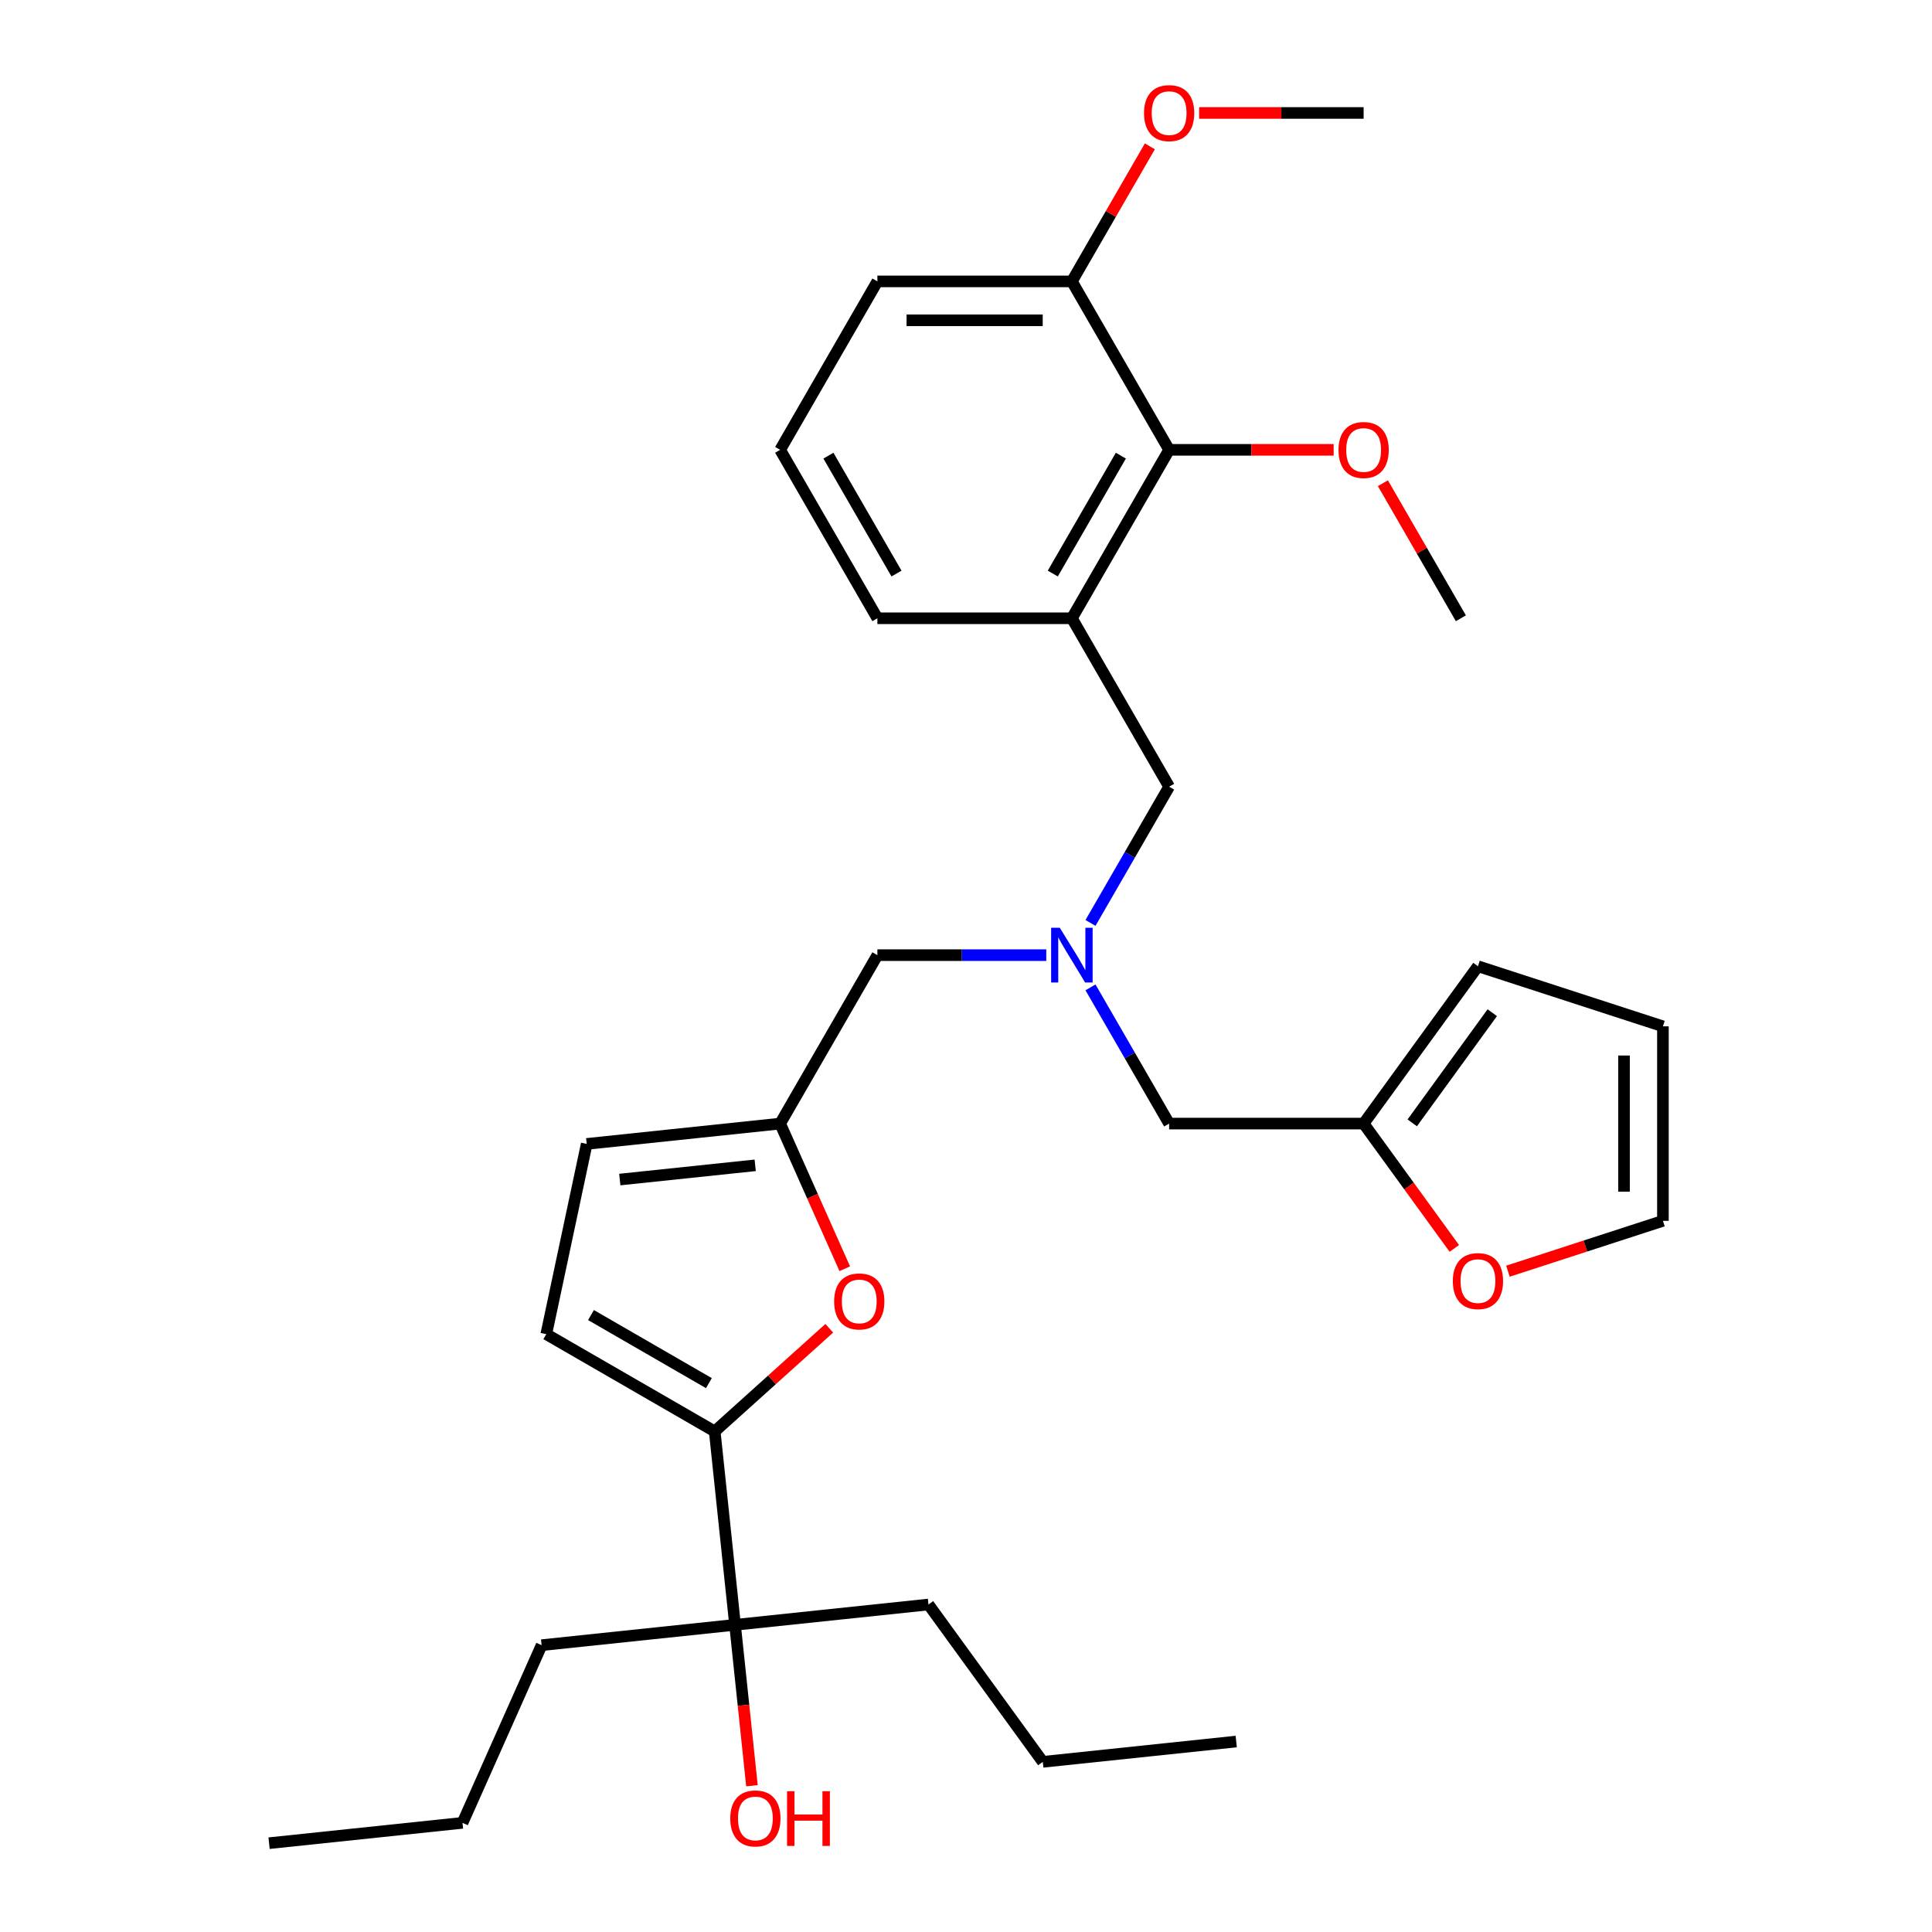 <?xml version='1.0' encoding='iso-8859-1'?>
<svg version='1.1' baseProfile='full'
              xmlns='http://www.w3.org/2000/svg'
                      xmlns:rdkit='http://www.rdkit.org/xml'
                      xmlns:xlink='http://www.w3.org/1999/xlink'
                  xml:space='preserve'
width='1000px' height='1000px' viewBox='0 0 1000 1000'>
<!-- END OF HEADER -->
<rect style='opacity:1.0;fill:#FFFFFF;stroke:none' width='1000' height='1000' x='0' y='0'> </rect>
<path class='bond-0' d='M 480.576,830.491 L 380.457,841.014' style='fill:none;fill-rule:evenodd;stroke:#000000;stroke-width:6px;stroke-linecap:butt;stroke-linejoin:miter;stroke-opacity:1' />
<path class='bond-1' d='M 480.576,830.491 L 539.748,911.935' style='fill:none;fill-rule:evenodd;stroke:#000000;stroke-width:6px;stroke-linecap:butt;stroke-linejoin:miter;stroke-opacity:1' />
<path class='bond-2' d='M 380.457,841.014 L 384.833,882.655' style='fill:none;fill-rule:evenodd;stroke:#000000;stroke-width:6px;stroke-linecap:butt;stroke-linejoin:miter;stroke-opacity:1' />
<path class='bond-2' d='M 384.833,882.655 L 389.21,924.296' style='fill:none;fill-rule:evenodd;stroke:#FF0000;stroke-width:6px;stroke-linecap:butt;stroke-linejoin:miter;stroke-opacity:1' />
<path class='bond-3' d='M 380.457,841.014 L 369.934,740.895' style='fill:none;fill-rule:evenodd;stroke:#000000;stroke-width:6px;stroke-linecap:butt;stroke-linejoin:miter;stroke-opacity:1' />
<path class='bond-4' d='M 380.457,841.014 L 280.338,851.537' style='fill:none;fill-rule:evenodd;stroke:#000000;stroke-width:6px;stroke-linecap:butt;stroke-linejoin:miter;stroke-opacity:1' />
<path class='bond-5' d='M 539.748,911.935 L 639.867,901.412' style='fill:none;fill-rule:evenodd;stroke:#000000;stroke-width:6px;stroke-linecap:butt;stroke-linejoin:miter;stroke-opacity:1' />
<path class='bond-6' d='M 564.434,511.06 L 584.788,546.313' style='fill:none;fill-rule:evenodd;stroke:#0000FF;stroke-width:6px;stroke-linecap:butt;stroke-linejoin:miter;stroke-opacity:1' />
<path class='bond-6' d='M 584.788,546.313 L 605.141,581.566' style='fill:none;fill-rule:evenodd;stroke:#000000;stroke-width:6px;stroke-linecap:butt;stroke-linejoin:miter;stroke-opacity:1' />
<path class='bond-7' d='M 564.434,477.706 L 584.788,442.453' style='fill:none;fill-rule:evenodd;stroke:#0000FF;stroke-width:6px;stroke-linecap:butt;stroke-linejoin:miter;stroke-opacity:1' />
<path class='bond-7' d='M 584.788,442.453 L 605.141,407.2' style='fill:none;fill-rule:evenodd;stroke:#000000;stroke-width:6px;stroke-linecap:butt;stroke-linejoin:miter;stroke-opacity:1' />
<path class='bond-8' d='M 541.549,494.383 L 497.842,494.383' style='fill:none;fill-rule:evenodd;stroke:#0000FF;stroke-width:6px;stroke-linecap:butt;stroke-linejoin:miter;stroke-opacity:1' />
<path class='bond-8' d='M 497.842,494.383 L 454.135,494.383' style='fill:none;fill-rule:evenodd;stroke:#000000;stroke-width:6px;stroke-linecap:butt;stroke-linejoin:miter;stroke-opacity:1' />
<path class='bond-9' d='M 369.934,740.895 L 399.582,714.2' style='fill:none;fill-rule:evenodd;stroke:#000000;stroke-width:6px;stroke-linecap:butt;stroke-linejoin:miter;stroke-opacity:1' />
<path class='bond-9' d='M 399.582,714.2 L 429.23,687.505' style='fill:none;fill-rule:evenodd;stroke:#FF0000;stroke-width:6px;stroke-linecap:butt;stroke-linejoin:miter;stroke-opacity:1' />
<path class='bond-10' d='M 369.934,740.895 L 282.751,690.56' style='fill:none;fill-rule:evenodd;stroke:#000000;stroke-width:6px;stroke-linecap:butt;stroke-linejoin:miter;stroke-opacity:1' />
<path class='bond-10' d='M 366.923,715.908 L 305.895,680.673' style='fill:none;fill-rule:evenodd;stroke:#000000;stroke-width:6px;stroke-linecap:butt;stroke-linejoin:miter;stroke-opacity:1' />
<path class='bond-11' d='M 605.141,407.2 L 554.806,320.017' style='fill:none;fill-rule:evenodd;stroke:#000000;stroke-width:6px;stroke-linecap:butt;stroke-linejoin:miter;stroke-opacity:1' />
<path class='bond-12' d='M 605.141,232.834 L 554.806,320.017' style='fill:none;fill-rule:evenodd;stroke:#000000;stroke-width:6px;stroke-linecap:butt;stroke-linejoin:miter;stroke-opacity:1' />
<path class='bond-12' d='M 580.154,235.844 L 544.92,296.872' style='fill:none;fill-rule:evenodd;stroke:#000000;stroke-width:6px;stroke-linecap:butt;stroke-linejoin:miter;stroke-opacity:1' />
<path class='bond-13' d='M 605.141,232.834 L 554.806,145.65' style='fill:none;fill-rule:evenodd;stroke:#000000;stroke-width:6px;stroke-linecap:butt;stroke-linejoin:miter;stroke-opacity:1' />
<path class='bond-14' d='M 605.141,232.834 L 647.718,232.834' style='fill:none;fill-rule:evenodd;stroke:#000000;stroke-width:6px;stroke-linecap:butt;stroke-linejoin:miter;stroke-opacity:1' />
<path class='bond-14' d='M 647.718,232.834 L 690.295,232.834' style='fill:none;fill-rule:evenodd;stroke:#FF0000;stroke-width:6px;stroke-linecap:butt;stroke-linejoin:miter;stroke-opacity:1' />
<path class='bond-15' d='M 554.806,320.017 L 454.135,320.017' style='fill:none;fill-rule:evenodd;stroke:#000000;stroke-width:6px;stroke-linecap:butt;stroke-linejoin:miter;stroke-opacity:1' />
<path class='bond-16' d='M 780.501,657.969 L 820.614,644.935' style='fill:none;fill-rule:evenodd;stroke:#FF0000;stroke-width:6px;stroke-linecap:butt;stroke-linejoin:miter;stroke-opacity:1' />
<path class='bond-16' d='M 820.614,644.935 L 860.727,631.901' style='fill:none;fill-rule:evenodd;stroke:#000000;stroke-width:6px;stroke-linecap:butt;stroke-linejoin:miter;stroke-opacity:1' />
<path class='bond-17' d='M 752.752,646.174 L 729.282,613.87' style='fill:none;fill-rule:evenodd;stroke:#FF0000;stroke-width:6px;stroke-linecap:butt;stroke-linejoin:miter;stroke-opacity:1' />
<path class='bond-17' d='M 729.282,613.87 L 705.812,581.566' style='fill:none;fill-rule:evenodd;stroke:#000000;stroke-width:6px;stroke-linecap:butt;stroke-linejoin:miter;stroke-opacity:1' />
<path class='bond-18' d='M 860.727,631.901 L 860.727,531.231' style='fill:none;fill-rule:evenodd;stroke:#000000;stroke-width:6px;stroke-linecap:butt;stroke-linejoin:miter;stroke-opacity:1' />
<path class='bond-18' d='M 840.593,616.801 L 840.593,546.332' style='fill:none;fill-rule:evenodd;stroke:#000000;stroke-width:6px;stroke-linecap:butt;stroke-linejoin:miter;stroke-opacity:1' />
<path class='bond-19' d='M 860.727,531.231 L 764.984,500.122' style='fill:none;fill-rule:evenodd;stroke:#000000;stroke-width:6px;stroke-linecap:butt;stroke-linejoin:miter;stroke-opacity:1' />
<path class='bond-20' d='M 764.984,500.122 L 705.812,581.566' style='fill:none;fill-rule:evenodd;stroke:#000000;stroke-width:6px;stroke-linecap:butt;stroke-linejoin:miter;stroke-opacity:1' />
<path class='bond-20' d='M 772.397,524.173 L 730.976,581.184' style='fill:none;fill-rule:evenodd;stroke:#000000;stroke-width:6px;stroke-linecap:butt;stroke-linejoin:miter;stroke-opacity:1' />
<path class='bond-21' d='M 705.812,581.566 L 605.141,581.566' style='fill:none;fill-rule:evenodd;stroke:#000000;stroke-width:6px;stroke-linecap:butt;stroke-linejoin:miter;stroke-opacity:1' />
<path class='bond-22' d='M 554.806,145.65 L 574.986,110.697' style='fill:none;fill-rule:evenodd;stroke:#000000;stroke-width:6px;stroke-linecap:butt;stroke-linejoin:miter;stroke-opacity:1' />
<path class='bond-22' d='M 574.986,110.697 L 595.166,75.744' style='fill:none;fill-rule:evenodd;stroke:#FF0000;stroke-width:6px;stroke-linecap:butt;stroke-linejoin:miter;stroke-opacity:1' />
<path class='bond-23' d='M 554.806,145.65 L 454.135,145.65' style='fill:none;fill-rule:evenodd;stroke:#000000;stroke-width:6px;stroke-linecap:butt;stroke-linejoin:miter;stroke-opacity:1' />
<path class='bond-23' d='M 539.705,165.785 L 469.236,165.785' style='fill:none;fill-rule:evenodd;stroke:#000000;stroke-width:6px;stroke-linecap:butt;stroke-linejoin:miter;stroke-opacity:1' />
<path class='bond-24' d='M 715.786,250.11 L 735.967,285.064' style='fill:none;fill-rule:evenodd;stroke:#FF0000;stroke-width:6px;stroke-linecap:butt;stroke-linejoin:miter;stroke-opacity:1' />
<path class='bond-24' d='M 735.967,285.064 L 756.147,320.017' style='fill:none;fill-rule:evenodd;stroke:#000000;stroke-width:6px;stroke-linecap:butt;stroke-linejoin:miter;stroke-opacity:1' />
<path class='bond-25' d='M 620.658,58.467 L 663.235,58.467' style='fill:none;fill-rule:evenodd;stroke:#FF0000;stroke-width:6px;stroke-linecap:butt;stroke-linejoin:miter;stroke-opacity:1' />
<path class='bond-25' d='M 663.235,58.467 L 705.812,58.467' style='fill:none;fill-rule:evenodd;stroke:#000000;stroke-width:6px;stroke-linecap:butt;stroke-linejoin:miter;stroke-opacity:1' />
<path class='bond-26' d='M 454.135,320.017 L 403.8,232.834' style='fill:none;fill-rule:evenodd;stroke:#000000;stroke-width:6px;stroke-linecap:butt;stroke-linejoin:miter;stroke-opacity:1' />
<path class='bond-26' d='M 464.022,296.872 L 428.787,235.844' style='fill:none;fill-rule:evenodd;stroke:#000000;stroke-width:6px;stroke-linecap:butt;stroke-linejoin:miter;stroke-opacity:1' />
<path class='bond-27' d='M 403.8,232.834 L 454.135,145.65' style='fill:none;fill-rule:evenodd;stroke:#000000;stroke-width:6px;stroke-linecap:butt;stroke-linejoin:miter;stroke-opacity:1' />
<path class='bond-28' d='M 437.25,656.697 L 420.525,619.131' style='fill:none;fill-rule:evenodd;stroke:#FF0000;stroke-width:6px;stroke-linecap:butt;stroke-linejoin:miter;stroke-opacity:1' />
<path class='bond-28' d='M 420.525,619.131 L 403.8,581.566' style='fill:none;fill-rule:evenodd;stroke:#000000;stroke-width:6px;stroke-linecap:butt;stroke-linejoin:miter;stroke-opacity:1' />
<path class='bond-29' d='M 403.8,581.566 L 303.681,592.089' style='fill:none;fill-rule:evenodd;stroke:#000000;stroke-width:6px;stroke-linecap:butt;stroke-linejoin:miter;stroke-opacity:1' />
<path class='bond-29' d='M 390.887,603.168 L 320.804,610.535' style='fill:none;fill-rule:evenodd;stroke:#000000;stroke-width:6px;stroke-linecap:butt;stroke-linejoin:miter;stroke-opacity:1' />
<path class='bond-30' d='M 403.8,581.566 L 454.135,494.383' style='fill:none;fill-rule:evenodd;stroke:#000000;stroke-width:6px;stroke-linecap:butt;stroke-linejoin:miter;stroke-opacity:1' />
<path class='bond-31' d='M 303.681,592.089 L 282.751,690.56' style='fill:none;fill-rule:evenodd;stroke:#000000;stroke-width:6px;stroke-linecap:butt;stroke-linejoin:miter;stroke-opacity:1' />
<path class='bond-32' d='M 280.338,851.537 L 239.391,943.504' style='fill:none;fill-rule:evenodd;stroke:#000000;stroke-width:6px;stroke-linecap:butt;stroke-linejoin:miter;stroke-opacity:1' />
<path class='bond-33' d='M 239.391,943.504 L 139.273,954.027' style='fill:none;fill-rule:evenodd;stroke:#000000;stroke-width:6px;stroke-linecap:butt;stroke-linejoin:miter;stroke-opacity:1' />
<path  class='atom-2' d='M 377.98 941.213
Q 377.98 934.413, 381.34 930.613
Q 384.7 926.813, 390.98 926.813
Q 397.26 926.813, 400.62 930.613
Q 403.98 934.413, 403.98 941.213
Q 403.98 948.093, 400.58 952.013
Q 397.18 955.893, 390.98 955.893
Q 384.74 955.893, 381.34 952.013
Q 377.98 948.133, 377.98 941.213
M 390.98 952.693
Q 395.3 952.693, 397.62 949.813
Q 399.98 946.893, 399.98 941.213
Q 399.98 935.653, 397.62 932.853
Q 395.3 930.013, 390.98 930.013
Q 386.66 930.013, 384.3 932.813
Q 381.98 935.613, 381.98 941.213
Q 381.98 946.933, 384.3 949.813
Q 386.66 952.693, 390.98 952.693
' fill='#FF0000'/>
<path  class='atom-2' d='M 407.38 927.133
L 411.22 927.133
L 411.22 939.173
L 425.7 939.173
L 425.7 927.133
L 429.54 927.133
L 429.54 955.453
L 425.7 955.453
L 425.7 942.373
L 411.22 942.373
L 411.22 955.453
L 407.38 955.453
L 407.38 927.133
' fill='#FF0000'/>
<path  class='atom-4' d='M 548.546 480.223
L 557.826 495.223
Q 558.746 496.703, 560.226 499.383
Q 561.706 502.063, 561.786 502.223
L 561.786 480.223
L 565.546 480.223
L 565.546 508.543
L 561.666 508.543
L 551.706 492.143
Q 550.546 490.223, 549.306 488.023
Q 548.106 485.823, 547.746 485.143
L 547.746 508.543
L 544.066 508.543
L 544.066 480.223
L 548.546 480.223
' fill='#0000FF'/>
<path  class='atom-9' d='M 751.984 663.09
Q 751.984 656.29, 755.344 652.49
Q 758.704 648.69, 764.984 648.69
Q 771.264 648.69, 774.624 652.49
Q 777.984 656.29, 777.984 663.09
Q 777.984 669.97, 774.584 673.89
Q 771.184 677.77, 764.984 677.77
Q 758.744 677.77, 755.344 673.89
Q 751.984 670.01, 751.984 663.09
M 764.984 674.57
Q 769.304 674.57, 771.624 671.69
Q 773.984 668.77, 773.984 663.09
Q 773.984 657.53, 771.624 654.73
Q 769.304 651.89, 764.984 651.89
Q 760.664 651.89, 758.304 654.69
Q 755.984 657.49, 755.984 663.09
Q 755.984 668.81, 758.304 671.69
Q 760.664 674.57, 764.984 674.57
' fill='#FF0000'/>
<path  class='atom-16' d='M 692.812 232.914
Q 692.812 226.114, 696.172 222.314
Q 699.532 218.514, 705.812 218.514
Q 712.092 218.514, 715.452 222.314
Q 718.812 226.114, 718.812 232.914
Q 718.812 239.794, 715.412 243.714
Q 712.012 247.594, 705.812 247.594
Q 699.572 247.594, 696.172 243.714
Q 692.812 239.834, 692.812 232.914
M 705.812 244.394
Q 710.132 244.394, 712.452 241.514
Q 714.812 238.594, 714.812 232.914
Q 714.812 227.354, 712.452 224.554
Q 710.132 221.714, 705.812 221.714
Q 701.492 221.714, 699.132 224.514
Q 696.812 227.314, 696.812 232.914
Q 696.812 238.634, 699.132 241.514
Q 701.492 244.394, 705.812 244.394
' fill='#FF0000'/>
<path  class='atom-17' d='M 592.141 58.547
Q 592.141 51.747, 595.501 47.947
Q 598.861 44.147, 605.141 44.147
Q 611.421 44.147, 614.781 47.947
Q 618.141 51.747, 618.141 58.547
Q 618.141 65.427, 614.741 69.347
Q 611.341 73.227, 605.141 73.227
Q 598.901 73.227, 595.501 69.347
Q 592.141 65.467, 592.141 58.547
M 605.141 70.027
Q 609.461 70.027, 611.781 67.147
Q 614.141 64.227, 614.141 58.547
Q 614.141 52.987, 611.781 50.187
Q 609.461 47.347, 605.141 47.347
Q 600.821 47.347, 598.461 50.147
Q 596.141 52.947, 596.141 58.547
Q 596.141 64.267, 598.461 67.147
Q 600.821 70.027, 605.141 70.027
' fill='#FF0000'/>
<path  class='atom-23' d='M 431.747 673.613
Q 431.747 666.813, 435.107 663.013
Q 438.467 659.213, 444.747 659.213
Q 451.027 659.213, 454.387 663.013
Q 457.747 666.813, 457.747 673.613
Q 457.747 680.493, 454.347 684.413
Q 450.947 688.293, 444.747 688.293
Q 438.507 688.293, 435.107 684.413
Q 431.747 680.533, 431.747 673.613
M 444.747 685.093
Q 449.067 685.093, 451.387 682.213
Q 453.747 679.293, 453.747 673.613
Q 453.747 668.053, 451.387 665.253
Q 449.067 662.413, 444.747 662.413
Q 440.427 662.413, 438.067 665.213
Q 435.747 668.013, 435.747 673.613
Q 435.747 679.333, 438.067 682.213
Q 440.427 685.093, 444.747 685.093
' fill='#FF0000'/>
</svg>
